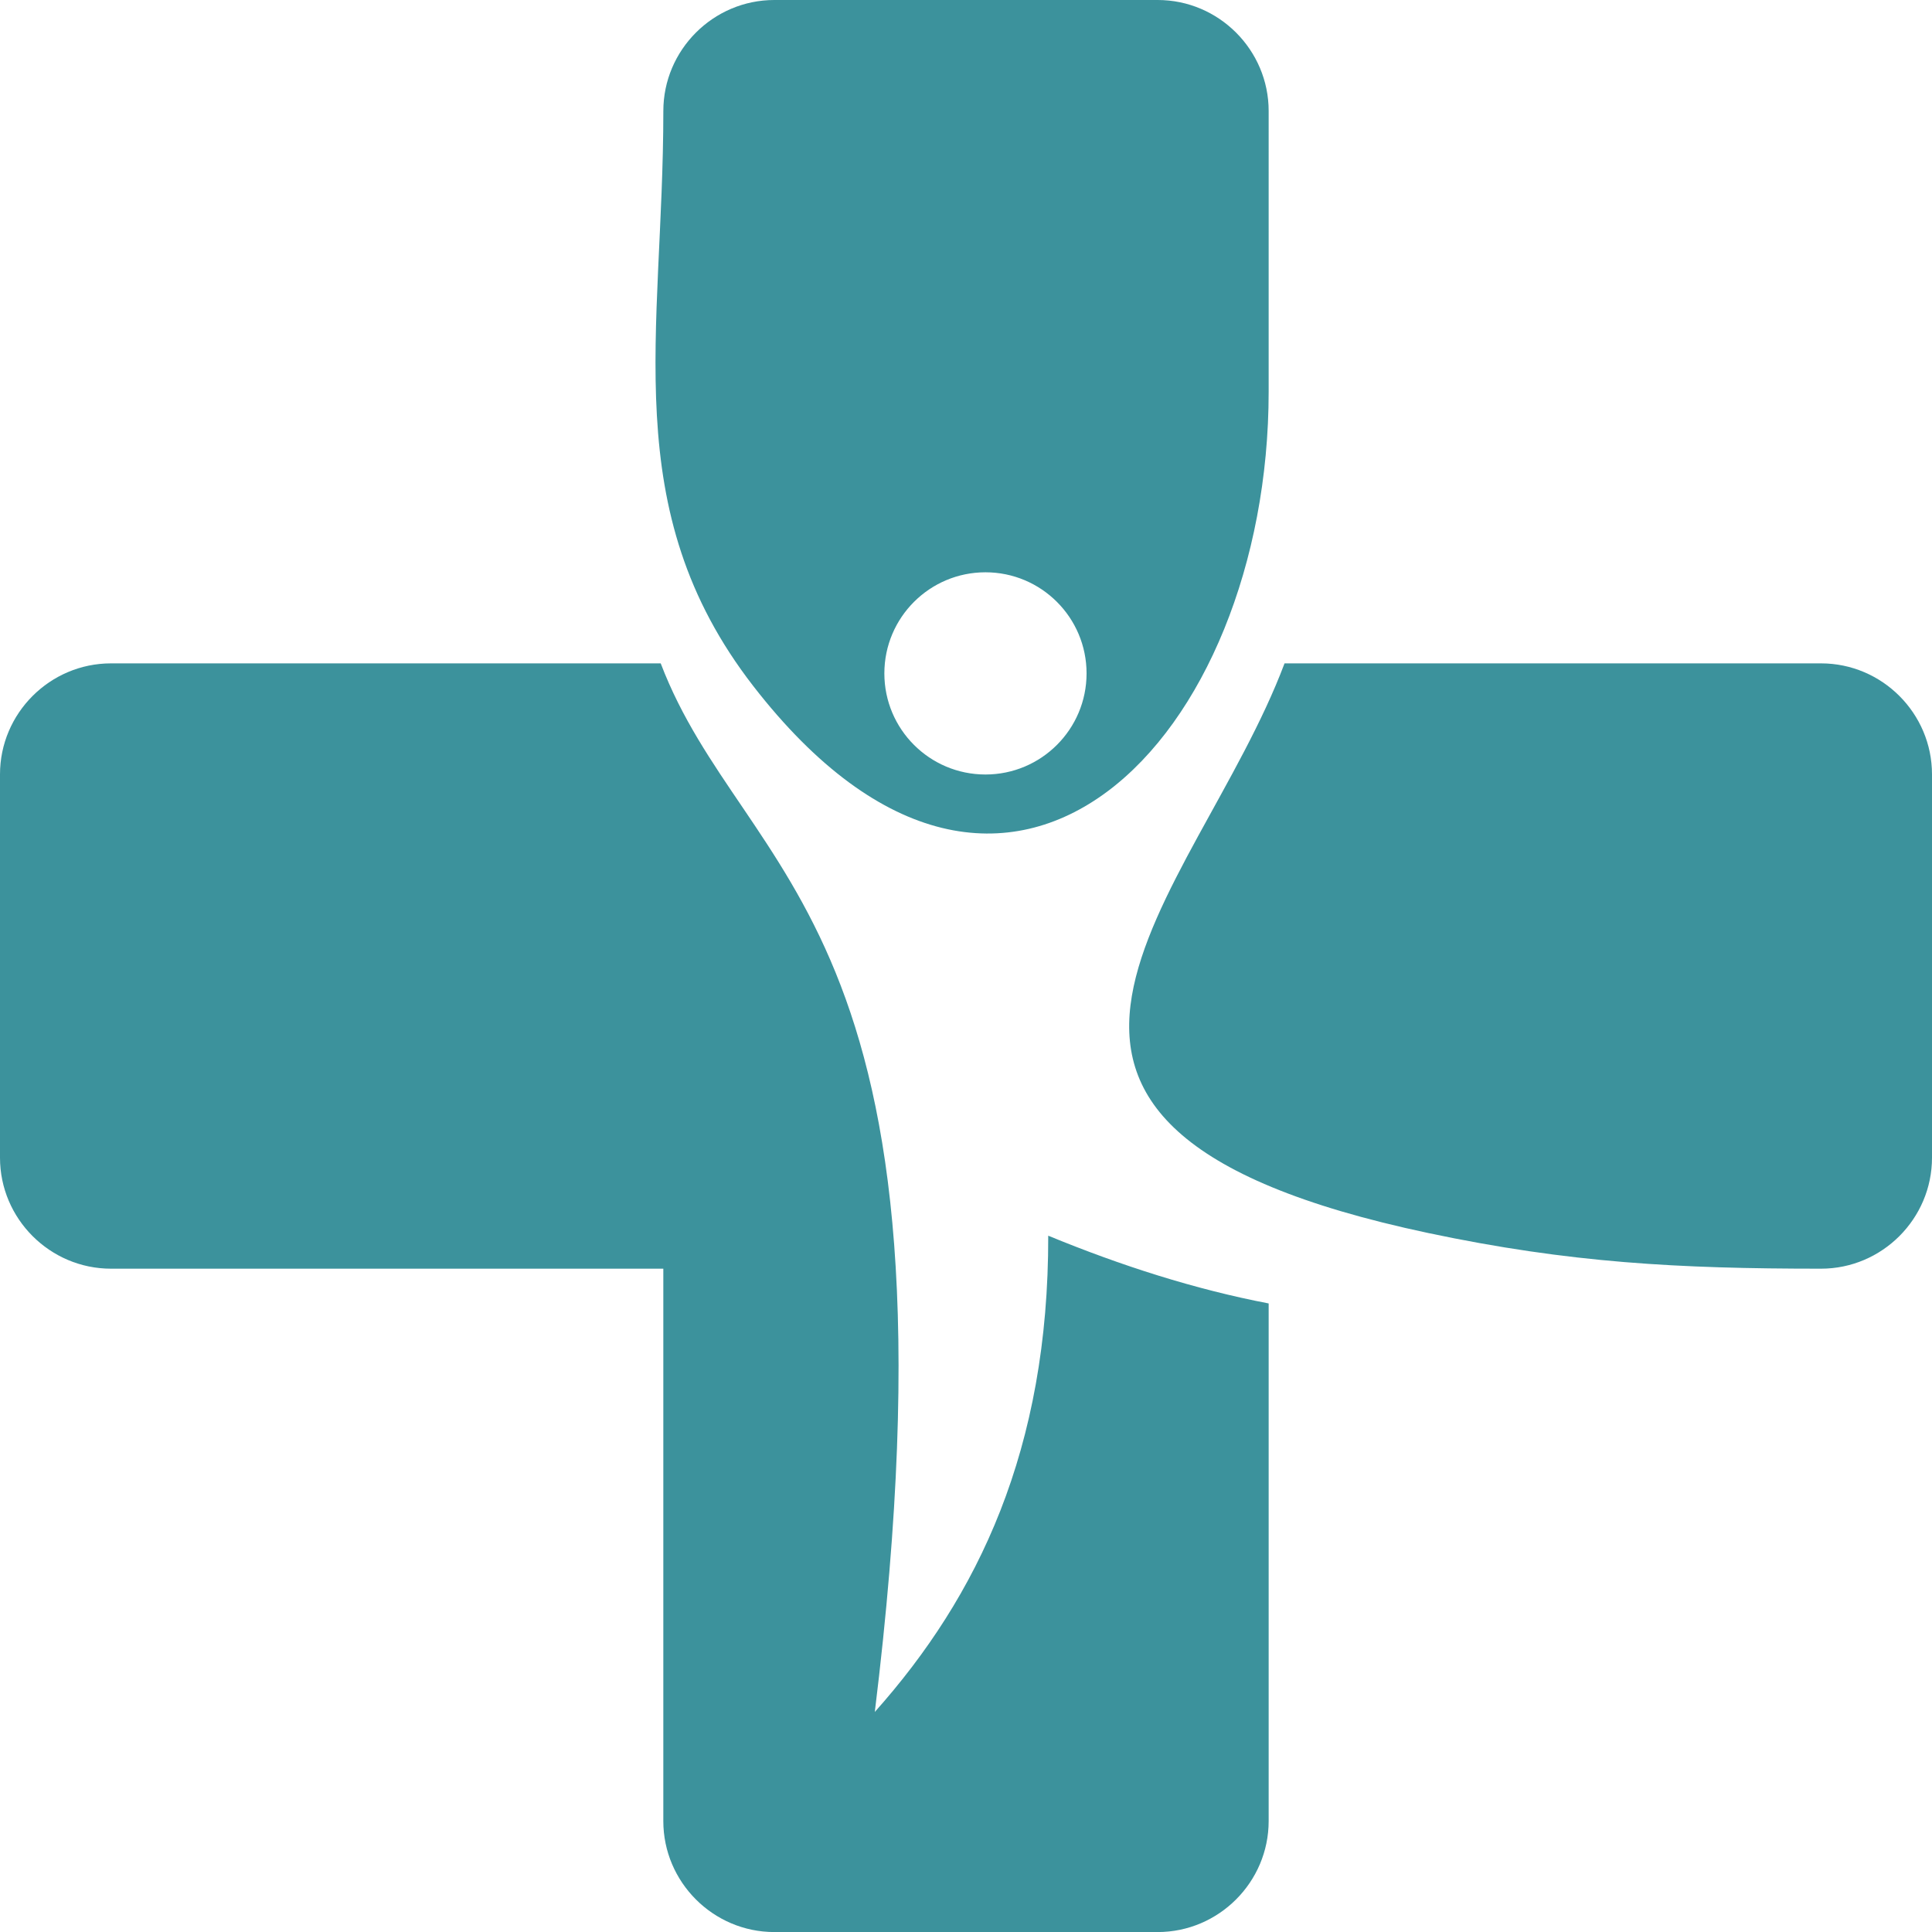 <?xml version="1.0" encoding="utf-8"?>
<!-- Generator: Adobe Illustrator 15.1.0, SVG Export Plug-In . SVG Version: 6.00 Build 0)  -->
<!DOCTYPE svg PUBLIC "-//W3C//DTD SVG 1.1//EN" "http://www.w3.org/Graphics/SVG/1.1/DTD/svg11.dtd">
<svg version="1.1" id="Layer_1" xmlns="http://www.w3.org/2000/svg" xmlns:xlink="http://www.w3.org/1999/xlink" x="0px" y="0px"
	 width="72.021px" height="72.022px" viewBox="0 0 72.021 72.022" enable-background="new 0 0 72.021 72.022" xml:space="preserve">
<path fill-rule="evenodd" clip-rule="evenodd" fill="#3C929C" d="M24.63,24.729H4.137C1.861,24.729,0,26.59,0,28.866v14.291
	c0,2.276,1.861,4.137,4.137,4.137h20.59v20.591c0,2.276,1.861,4.138,4.137,4.138h14.292c2.275,0,4.137-1.862,4.137-4.138V48.59
	c-2.746-0.527-5.496-1.405-8.217-2.526c0.015,7.974-2.619,13.439-6.465,17.754C36.24,34.27,27.743,32.892,24.63,24.729"/>
<path fill-rule="evenodd" clip-rule="evenodd" fill="#3C929C" d="M36.736,21.334c2.081,0,3.769,1.688,3.769,3.769
	s-1.688,3.769-3.769,3.769c-2.082,0-3.769-1.688-3.769-3.769S34.654,21.334,36.736,21.334 M24.728,4.137
	c0,8.303-1.758,14.841,3.35,21.434c9.562,12.341,19.215,1.824,19.215-10.965V4.137C47.293,1.861,45.432,0,43.156,0H28.865
	C26.589,0,24.728,1.861,24.728,4.137z"/>
<path fill-rule="evenodd" clip-rule="evenodd" fill="#3C929C" d="M47.885,24.729c-3.297,8.772-13.663,17.204,5.349,21.234
	c5.274,1.117,9.347,1.331,14.65,1.331c2.276,0,4.137-1.861,4.137-4.137V28.866c0-2.276-1.861-4.137-4.137-4.137H47.885z"/>
</svg>
